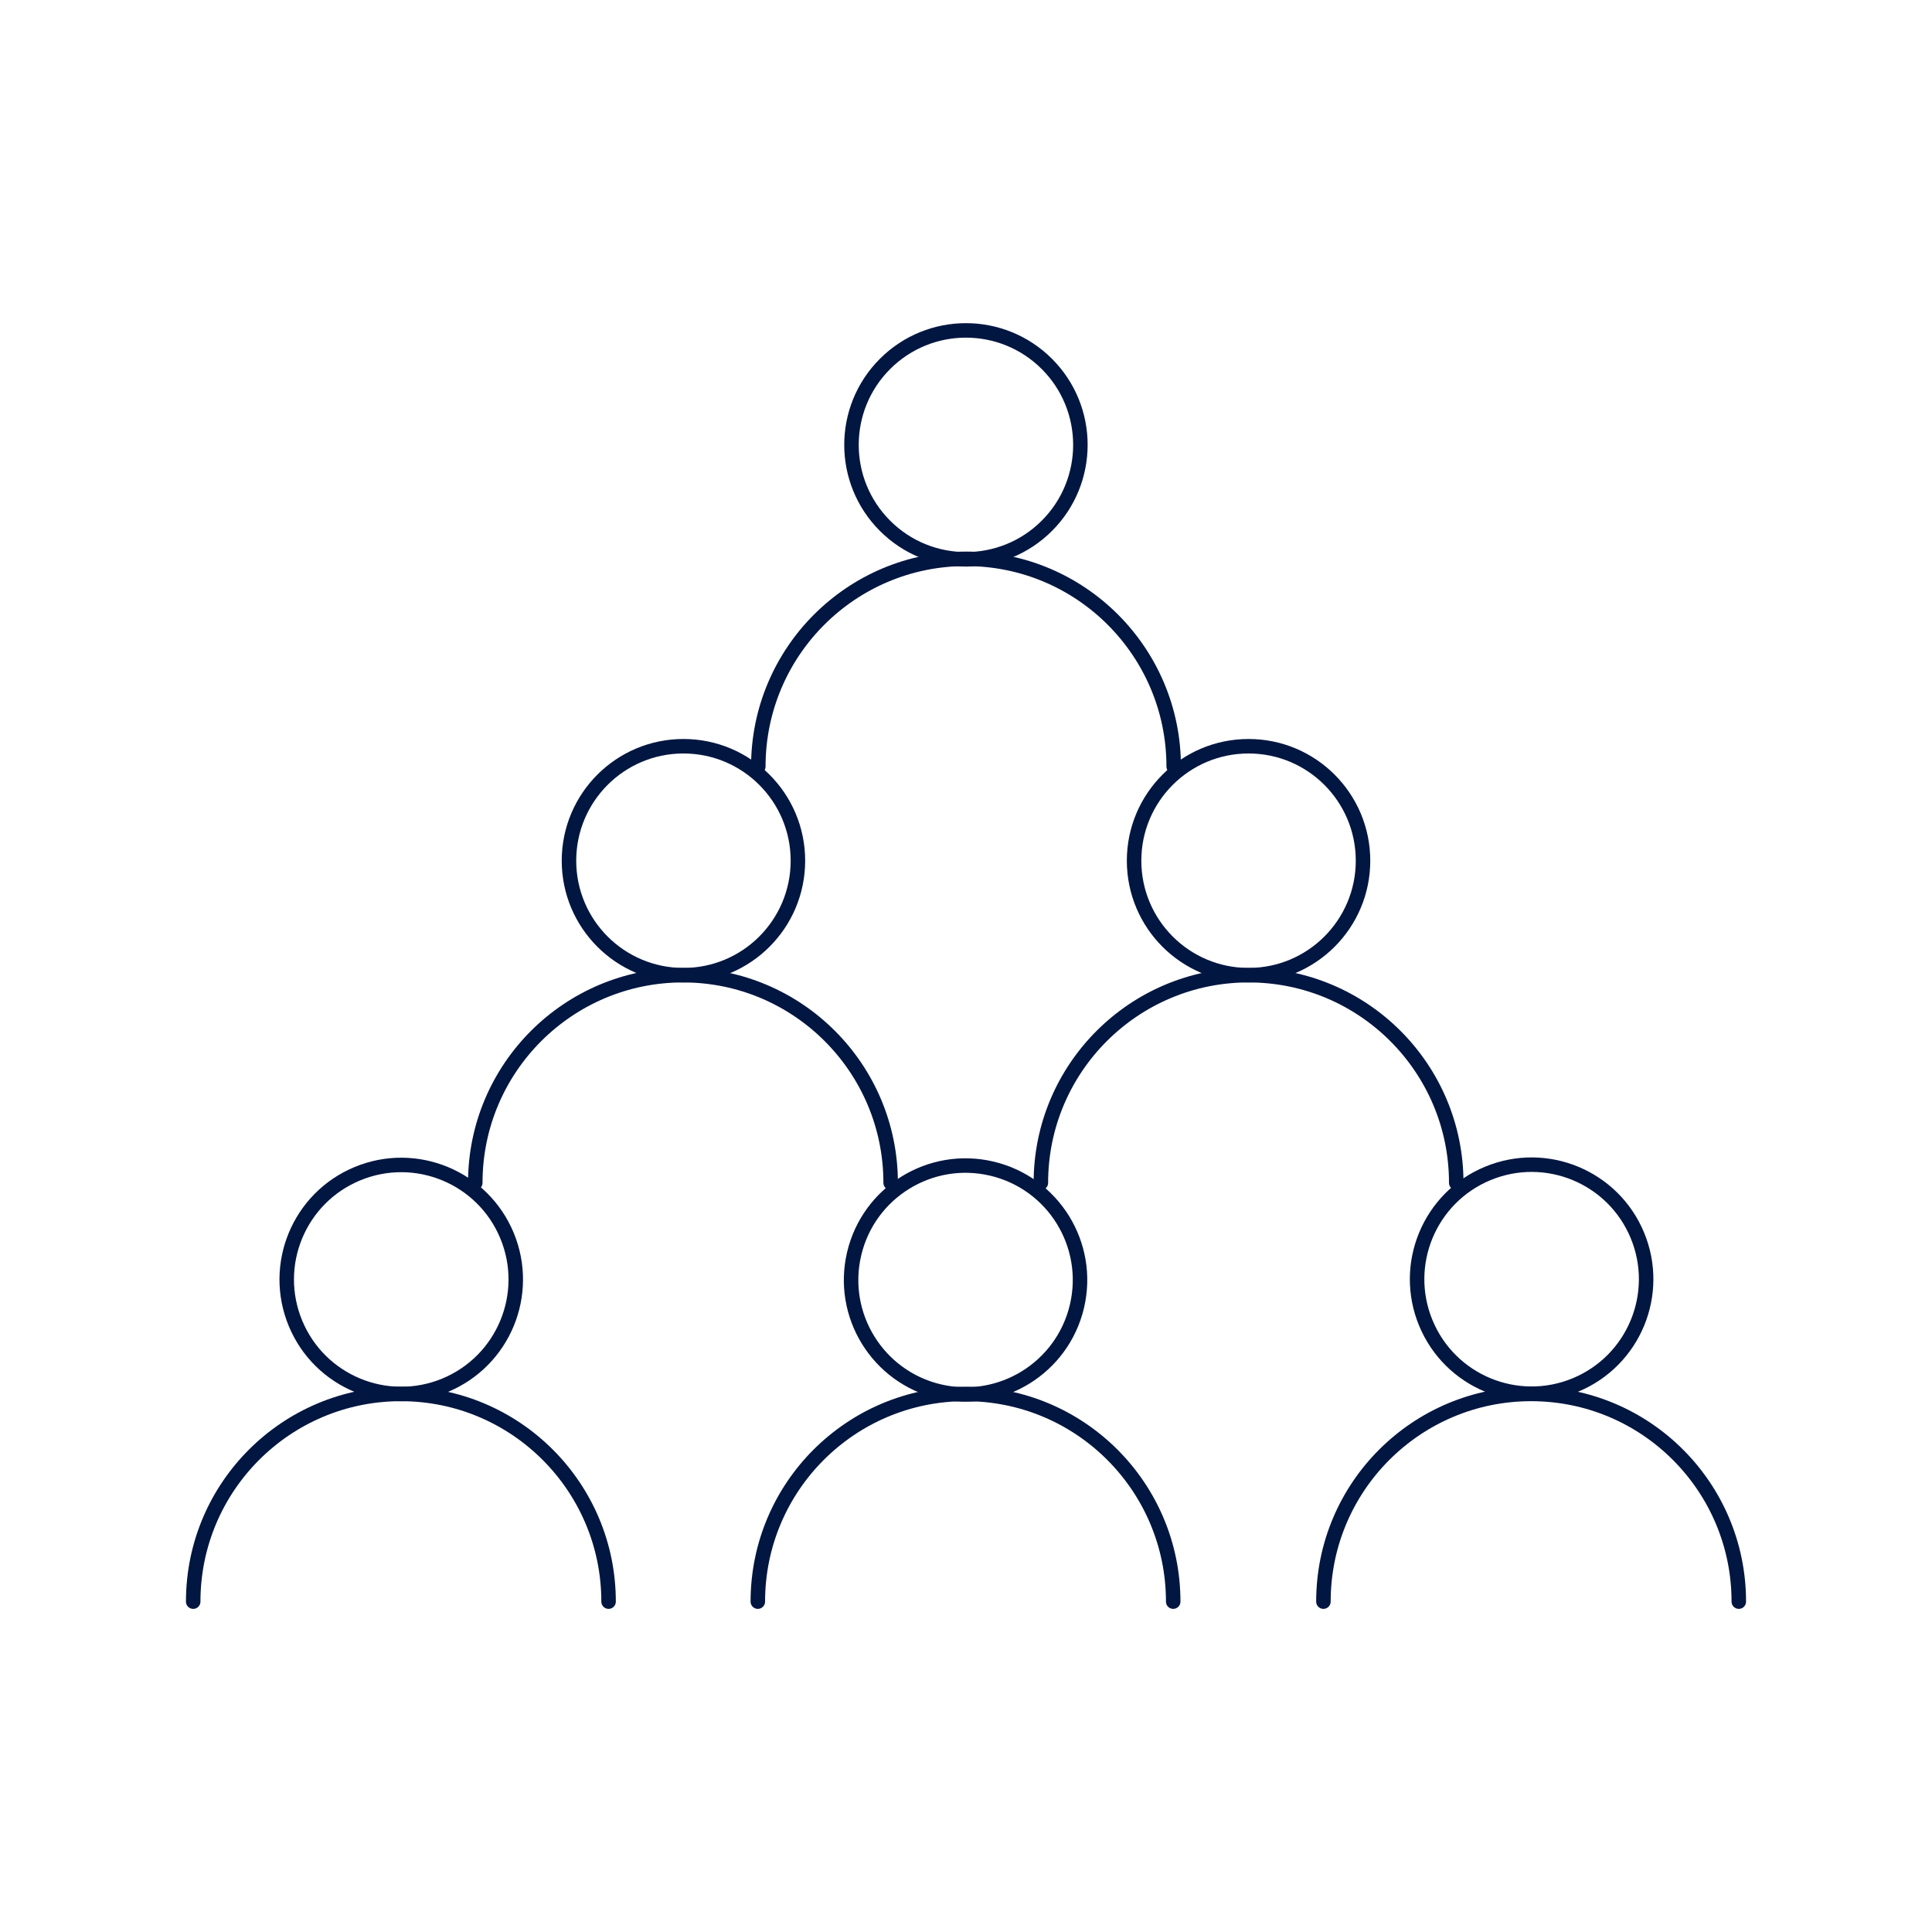 <?xml version="1.0" encoding="utf-8"?>
<!-- Generator: Adobe Illustrator 27.8.0, SVG Export Plug-In . SVG Version: 6.00 Build 0)  -->
<svg version="1.1" id="Ebene_1" xmlns="http://www.w3.org/2000/svg" xmlns:xlink="http://www.w3.org/1999/xlink" x="0px" y="0px"
	 viewBox="0 0 400 400" style="enable-background:new 0 0 400 400;" xml:space="preserve">
<style type="text/css">
	.st0{fill:none;stroke:#011640;stroke-width:3;stroke-linecap:round;stroke-linejoin:round;stroke-miterlimit:10;}
</style>
<g>
	<circle class="st0" cx="258.5" cy="178.2" r="23.7"/>
	<path class="st0" d="M301.5,244.9c0-23.7-19.2-43-43-43c-23.7,0-43,19.2-43,43"/>
</g>
<g>
	<circle class="st0" cx="141.5" cy="178.2" r="23.7"/>
	<path class="st0" d="M184.4,244.9c0-23.7-19.2-43-43-43c-23.7,0-43,19.2-43,43"/>
	<g>
		
			<ellipse transform="matrix(0.707 -0.707 0.707 0.707 -6.527 168.389)" class="st0" cx="200" cy="92.1" rx="23.7" ry="23.7"/>
		<path class="st0" d="M243,158.7c0-23.7-19.2-43-43-43c-23.7,0-43,19.2-43,43"/>
	</g>
</g>
<g>
	<g>
		
			<ellipse transform="matrix(0.924 -0.383 0.383 0.924 -77.259 141.487)" class="st0" cx="317" cy="264.9" rx="23.7" ry="23.7"/>
		<path class="st0" d="M360,331.6c0-23.7-19.2-43-43-43c-23.7,0-43,19.2-43,43"/>
	</g>
	<g>
		
			<ellipse transform="matrix(0.23 -0.973 0.973 0.23 -103.84 398.688)" class="st0" cx="200" cy="264.9" rx="23.7" ry="23.7"/>
		<path class="st0" d="M242.9,331.6c0-23.7-19.2-43-43-43c-23.7,0-43,19.2-43,43"/>
	</g>
	<g>
		
			<ellipse transform="matrix(0.924 -0.383 0.383 0.924 -95.075 51.922)" class="st0" cx="83" cy="264.9" rx="23.7" ry="23.7"/>
		<path class="st0" d="M126,331.6c0-23.7-19.2-43-43-43c-23.7,0-43,19.2-43,43"/>
	</g>
</g>
</svg>
